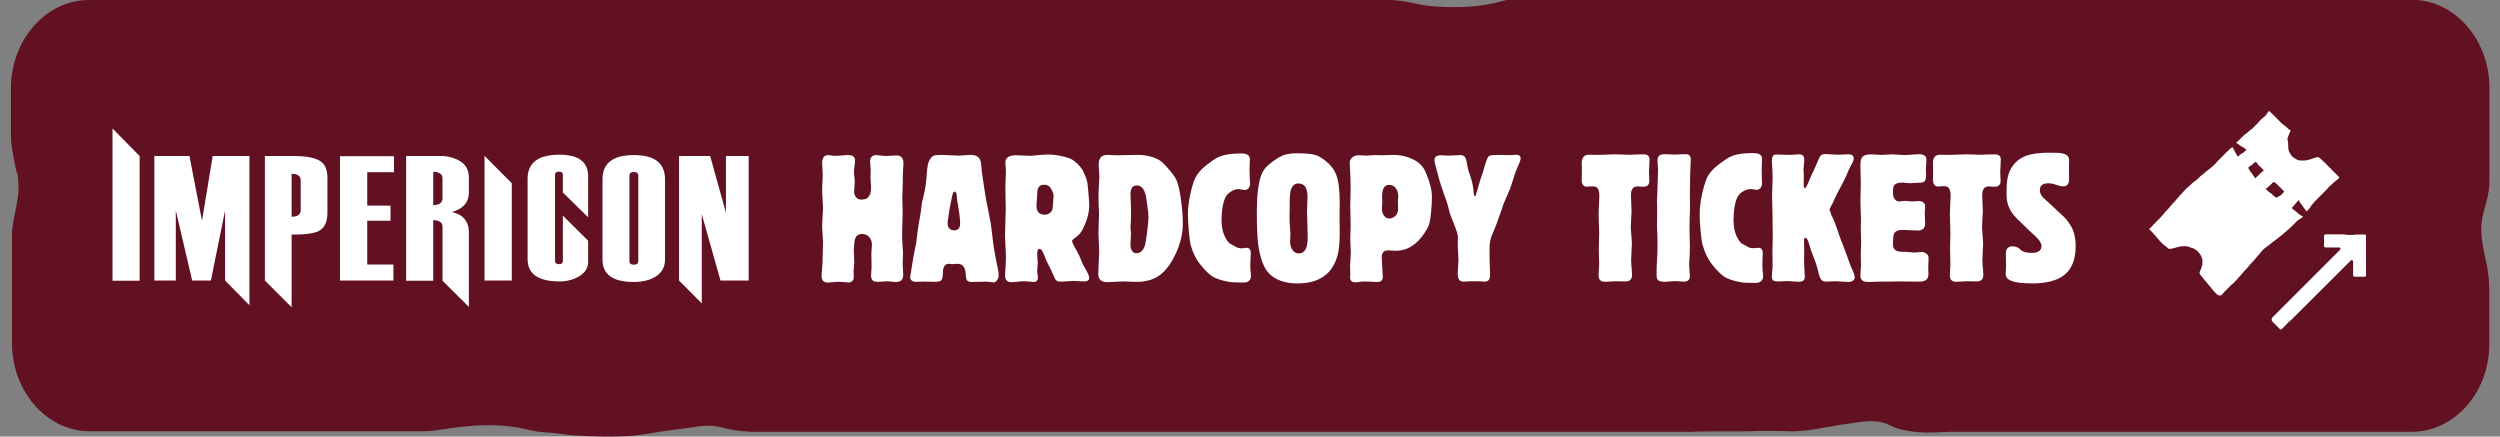 <?xml version="1.0" encoding="utf-8"?>
<!-- Generator: Adobe Illustrator 28.0.0, SVG Export Plug-In . SVG Version: 6.00 Build 0)  -->
<svg version="1.1" id="Ebene_1" xmlns="http://www.w3.org/2000/svg" xmlns:xlink="http://www.w3.org/1999/xlink" x="0px" y="0px"
	 viewBox="0 0 1375.1 240.1" style="enable-background:new 0 0 1375.1 240.1;" xml:space="preserve">
<rect x="0" y="0" width="1375.1" height="240.1" fill="#808080" stroke="none"/>
<style type="text/css">
	.st0{fill:#611122;}
	.st1{fill:#FFFFFF;}
</style>
<g id="Layer_2">
	<path class="st0" d="M1326.6,237.5c0,0-99.2,0-242.4,0c-1.1,0-2.3,0-3.4,0s-2.3,0-3.4,0s-2.2,0-3.2,0c-1.1,0-2.1,0-3.1,0.1
		c-1,0-2,0.1-3,0.1s-1.9,0.1-2.9,0.1s-1.9,0.1-2.9,0.1s-1.9,0-2.8,0s-1.8,0-2.7-0.1c-0.9,0-1.8-0.1-2.7-0.2
		c-0.9-0.1-1.7-0.2-2.6-0.3c-0.8-0.1-1.7-0.3-2.5-0.4c-0.8-0.2-1.6-0.3-2.4-0.5s-1.5-0.4-2.3-0.6c-0.8-0.2-1.5-0.5-2.2-0.7
		s-1.3-0.6-2-0.9c-0.7-0.3-1.3-0.6-2-0.9c-0.7-0.3-1.4-0.6-2.2-0.8c-0.8-0.2-1.6-0.4-2.5-0.5s-1.8-0.2-2.7-0.3c-0.9,0-2,0-3,0
		c-1.1,0.1-2.1,0.1-3.2,0.3c-1.1,0.1-2.2,0.3-3.4,0.4c-1.2,0.2-2.3,0.3-3.5,0.5s-2.4,0.4-3.6,0.5c-1.2,0.2-2.4,0.4-3.5,0.6
		c-1.2,0.2-2.3,0.4-3.5,0.6c-1.2,0.2-2.4,0.4-3.6,0.6c-1.2,0.2-2.5,0.4-3.9,0.7c-1.3,0.2-2.7,0.4-4,0.6c-1.3,0.2-2.6,0.3-3.9,0.4
		c-1.3,0.1-2.5,0.2-3.8,0.3s-2.6,0.1-3.9,0c-1.3,0-2.5-0.1-3.8-0.1c-1.2,0-2.4,0-3.6-0.1c-1.2,0-2.3,0-3.4,0c-1.1,0-2.3,0-3.4,0
		c-1.2,0-2.4,0-3.7,0.1c-1.3,0-2.7,0.1-4.2,0.1s-3.2,0.1-5,0.1s-3.9,0-6.2,0c-1.2,0-2.3,0-3.6,0c-1.2,0-2.5,0-3.8,0s-2.7,0-4.1,0
		s-2.8,0-4.2,0.1c-1.4,0-2.7,0-4,0.1s-2.4,0-3.6,0s-2.3,0-3.4,0c-1.1,0-2.2,0-3.2,0c-2.1,0-3.9,0-5.5,0c-1.7,0-3.2,0-4.7,0
		s-2.9,0-4.2,0s-2.7,0-4,0s-2.7,0-4,0c-153.2,0-324.5,0-473,0c-1.4,0-2.9,0-4.3,0s-2.8,0-4.2,0c-1.4,0-2.7,0-4,0
		c-1.2-0.1-2.4-0.2-3.5-0.3s-2.2-0.2-3.2-0.3s-1.9-0.3-2.8-0.4c-0.9-0.1-1.7-0.3-2.5-0.5s-1.5-0.3-2.2-0.5s-1.4-0.4-2.1-0.5
		c-0.7-0.2-1.4-0.3-2-0.4c-0.7-0.1-1.4-0.2-2.1-0.3s-1.4-0.1-2.2-0.1c-0.7,0-1.5,0-2.4,0c-0.8,0-1.7,0.1-2.6,0.2
		c-0.9,0.1-1.9,0.2-2.9,0.4c-1.1,0.2-2.2,0.3-3.3,0.5c-1.2,0.2-2.4,0.3-3.6,0.5s-2.5,0.3-3.8,0.5s-2.7,0.3-4,0.5s-2.7,0.4-4.1,0.6
		c-1.4,0.2-2.9,0.5-4.3,0.7c-1.5,0.3-2.9,0.5-4.4,0.7c-1.4,0.2-2.9,0.4-4.4,0.6c-1.5,0.2-2.9,0.3-4.4,0.4c-1.5,0.1-3,0.2-4.4,0.2
		s-2.9,0.1-4.4,0.1c-1.4,0-2.9,0-4.3,0s-2.9,0-4.3-0.1c-1.4,0-2.9-0.1-4.3-0.1s-2.9-0.1-4.3-0.2c-1.4-0.1-2.8-0.1-4.2-0.2
		c-1.4-0.1-2.7-0.3-4.1-0.4c-1.3-0.2-2.7-0.4-4-0.5c-1.3-0.2-2.6-0.3-3.9-0.5c-1.3-0.1-2.5-0.2-3.8-0.3c-1.2-0.1-2.4-0.1-3.5-0.3
		c-1.1-0.1-2.1-0.3-3-0.5c-1-0.2-1.9-0.4-2.9-0.6c-1-0.2-2-0.5-3.1-0.7s-2.3-0.5-3.7-0.7c-1.4-0.2-2.9-0.4-4.6-0.6
		c-1.7-0.2-3.6-0.3-5.7-0.4c-1,0-2.1-0.1-3.2-0.1s-2.2,0-3.4,0s-2.3,0.1-3.5,0.1c-1.1,0.1-2.3,0.1-3.4,0.2c-1.1,0.1-2.2,0.2-3.3,0.3
		c-1.1,0.1-2.1,0.2-3.1,0.3c-2,0.2-3.9,0.5-5.6,0.7c-1.7,0.3-3.3,0.5-4.8,0.7s-2.8,0.4-4.1,0.6c-1.3,0.2-2.6,0.3-3.8,0.3
		c-1.2,0.1-2.4,0.1-3.5,0.1s-2.3,0-3.4,0c-108.3,0-179.1,0-179.1,0c-23.5,0-42.7-21.8-42.7-48.5c0,0,0-26.2,0-56c0-1.6,0-3.1,0-4.7
		c0.1-1.6,0.3-3.1,0.5-4.6s0.5-3,0.8-4.5s0.6-3,0.9-4.5c0.3-1.5,0.6-3,0.8-4.5s0.4-3,0.5-4.6c0.1-1.5,0.1-3.1,0-4.7
		s-0.2-3.1-0.4-4.7c-0.7-1.3-1-2.9-1.3-4.4c-0.3-1.6-0.6-3.1-0.9-4.6s-0.5-3-0.8-4.5c-0.2-1.5-0.4-2.9-0.5-4.2
		c-0.1-1.4-0.2-2.7-0.2-4s0-2.5,0-3.7c0-13.2,0-22,0-22C6.1,21.8,25.4,0,48.9,0c0,0,371,0,713.1,0c1.5,0,3.1,0,4.6,0.1
		s3.1,0.3,4.8,0.5s3.5,0.6,5.4,1c1,0.2,2,0.4,3,0.6s2.1,0.4,3.2,0.6c1.1,0.2,2.3,0.4,3.5,0.5s2.5,0.2,3.8,0.3s2.6,0.2,4,0.2
		c1.4,0.1,2.8,0.1,4.2,0.1s2.8,0,4.3,0c1.4,0,2.9-0.1,4.3-0.2c1.4-0.1,2.8-0.2,4.1-0.3s2.6-0.3,3.9-0.5c2.5-0.3,4.6-0.7,6.3-1.1
		s3.2-0.8,4.4-1.1s2.3-0.6,3.2-0.7s1.8-0.1,2.7-0.1s1.7,0,2.5,0s1.6,0,2.3,0.1s1.5,0,2.3,0s1.6,0,2.4-0.1c0.8,0,1.7,0,2.6,0
		c0.9,0,1.9,0,2.9,0s2.1,0,3.3,0s2.4,0,3.8,0c1.3,0,2.7,0,4.2,0s3,0,4.5,0s3,0,4.5,0c249.7,0,459.6,0,459.6,0
		c23.5,0,42.7,21.8,42.7,48.5c0,0,0,21,0,46.7c0,1.5,0,3,0,4.6c0,1.5-0.1,3-0.3,4.4c-0.2,1.4-0.4,2.8-0.7,4.1
		c-0.3,1.3-0.6,2.5-0.9,3.6s-0.6,2.3-0.9,3.4s-0.6,2.2-0.8,3.4c-0.3,1.1-0.5,2.3-0.6,3.6c-0.2,1.2-0.3,2.6-0.3,4.1s0.1,3.1,0.3,4.9
		c0.2,1.8,0.5,3.7,0.9,5.7s0.8,4.1,1.3,6.2s0.8,4.1,1.1,6.1s0.5,3.7,0.6,5.4s0.2,3.2,0.2,4.7c0,1.4,0,2.8,0,4.1s0,2.5,0,3.8
		c0,13.2,0,22,0,22C1369.3,215.7,1350.1,237.5,1326.6,237.5z"/>
</g>
<g>
	<path class="st1" d="M873.9,85.1l5.1,0.1l8.8-0.3c0.7,0,2.3,0.1,4.7,0.1c1.5,0.1,3,0.1,4.3,0.1c0.6,0,1.3,0,2-0.1
		c2.9-0.1,4.6-0.1,5.3-0.1c2.1,0,3.2,0.9,3.2,2.8c0,0.3-0.1,2.1-0.2,5.3c0,0.4-0.1,0.8-0.1,1.3c0,1.1,0.1,2,0.1,3
		c0.1,1,0.1,1.7,0.1,2.2c0,2.1-1.1,3.2-3.3,3.2c-0.2,0-0.9,0-2-0.1c-0.4,0-0.7-0.1-1-0.1c-2.5,0-3.8,1.5-3.8,4.6
		c0,0.8,0.1,1.9,0.1,3.3c0.1,2.3,0.2,4.1,0.2,5.4c0,0.9,0,1.8-0.1,2.7c-0.2,4.1-0.3,6.2-0.3,6.3c0,1.1,0.1,2.5,0.3,4.5
		c0.2,2.2,0.3,3.6,0.3,4.3l-0.4,9.3c0,1.3,0.1,2.7,0.2,4.1c0.2,1.8,0.3,3.2,0.3,4.1c0,2.5-1.2,3.7-3.5,3.7l-5.7-0.1
		c-3.4,0.2-5.3,0.3-5.6,0.3c-2.4,0-3.6-1.1-3.6-3.4c0-0.6,0.1-1.5,0.1-2.7c0.1-1.3,0.2-2.5,0.2-3.4l-0.2-8.8l0.2-8.4l-0.3-10.8
		c0.3-5.9,0.4-9.1,0.4-9.5c0-1.7-0.2-3-0.6-3.8c-0.4-1.1-1.4-1.7-2.9-1.7c-0.4,0-1.2,0-2.3,0.1c-0.4,0-0.7,0.1-1,0.1
		c-1.9,0-2.9-1.3-2.9-3.7l0.1-5.6l-0.1-3.7C870.1,86.6,871.4,85.1,873.9,85.1z"/>
	<path class="st1" d="M911.7,135.8V133c0-2.1-0.1-4.9-0.3-8.4l0.1-7.9l-0.1-6.4c0-0.3,0.1-1.7,0.2-4.3c0.1-1.5,0.1-4.5,0.3-9.1
		l0.1-3.4c-0.2-3.2-0.3-4.9-0.3-5.3c0-2.3,1.3-3.4,3.7-3.4c0.5,0,1.3,0.1,2.6,0.1c1.2,0.1,2.5,0.1,3.9,0.1c0.8,0,1.5,0,2-0.1
		c1.8-0.1,3-0.1,3.5-0.1c1.7,0,2.6,1,2.6,3c0,0.9-0.1,2.4-0.2,4.4c-0.1,1.4-0.2,6-0.3,13.6l0.1,8.4c-0.2,5.1-0.3,8.6-0.3,10.7
		c0,1.9,0,3.7,0.1,5.4c0.1,3.2,0.1,5.1,0.1,5.6c0,1.3-0.1,2.7-0.1,4.3c-0.1,2.5-0.3,4.1-0.3,4.9c0,0.9,0.1,1.8,0.1,2.7
		c0.1,1.8,0.3,3.2,0.3,4.1c0,2-1.1,3-3.4,3c-0.4,0-2-0.1-4.8-0.3c-3.1,0.2-4.9,0.4-5.6,0.4c-1.5,0-2.7-0.2-3.4-0.7
		c-0.7-0.5-1.1-1.3-1.1-2.6v-3.5l0.1-3C911.6,141.2,911.7,138,911.7,135.8z"/>
	<path class="st1" d="M964.2,84.2c2.3,0,3.7,0.4,4.4,1.3c0.4,0.5,0.6,1.3,0.6,2.2c0,0.2,0,0.8-0.1,1.5c0,1.2-0.1,2.5-0.1,3.9
		c0,2,0.1,4.1,0.1,6.4c0,0.6,0.1,1,0.1,1.3c0,1-0.3,1.8-0.8,2.5c-0.6,0.7-1.3,1.1-2.2,1.1c-0.4,0-1.1-0.1-2-0.3
		c-0.6-0.1-1.1-0.1-1.4-0.1c-1,0-2.1,0.3-3.3,0.9c-1.2,0.6-2.3,1.3-3,2.3c-1.1,1.2-1.8,3.3-2.4,6.3c-0.4,2.5-0.6,5-0.6,7.6
		c0,4.1,0.8,7.6,2.6,10.5c0.7,1.3,1.5,2,2.2,2.5l1.5,0.8c1.5,0.9,2.5,1.4,3.1,1.5c0.5,0.1,1.1,0.1,1.6,0.1c0.5,0,1.1-0.1,1.7-0.1
		c0.4-0.1,0.8-0.1,1.1-0.1c1.5,0,2.3,1.1,2.3,3.2c0,0.3,0,0.7-0.1,1.3c-0.1,2.4-0.1,4.2-0.1,5.6c0,1.1,0.1,2.1,0.2,3.2
		c0.1,1.1,0.2,1.8,0.2,2.3c0,1.2-0.4,2.1-1.1,2.7c-0.7,0.7-1.6,1-2.9,1c-4.1,0-6.8-0.1-7.9-0.3c-4.1-0.7-7.2-1.7-9.2-2.9
		c-2-1.3-4.4-3.6-7.2-7.2c-2.1-2.7-3.8-6.2-5-10.5c-0.4-1.2-0.7-3.7-1.1-7.5c-0.4-3.9-0.5-7-0.5-9.5c0-3.1,0.4-6.5,1.2-10.4
		c0.8-3.9,1.8-7,2.8-9.5c1.2-2.5,3.2-4.9,6.3-7.2c2.7-2,4.6-3.4,6-4.1C954.2,84.9,958.5,84.2,964.2,84.2z"/>
	<path class="st1" d="M980.9,85.1l3.7,0.1l4.9-0.3c1.9,0,2.9,0.8,2.9,2.6c0,0.7-0.1,1.5-0.1,2.4c-0.1,1.3-0.3,2.3-0.3,3.2
		c0,0.3,0,1.1,0.1,2.3c0,0.6,0.1,1.1,0.1,1.5c0,0.4-0.1,1.5-0.1,3.4c0,1.4,0,2.3,0.1,2.4c0.1,0.6,0.3,0.8,0.6,0.8c0.3,0,1-1.1,2-3.4
		c0.7-1.8,1.8-4.3,3.4-7.6c0.9-1.9,1.6-3.7,2.3-5.3c0.6-1.7,1.8-2.5,3.4-2.5c0.5,0,1.2,0.1,2,0.1c2,0.2,3.6,0.3,5,0.3
		c1,0,2-0.1,3-0.1c1.3-0.1,2.3-0.1,3-0.1c1.8,0,2.7,0.8,2.7,2.3c0,0.8-0.4,2-1.3,3.5c-1.1,1.9-2,3.9-2.7,5.8c-0.8,1.8-1.9,4-3.2,6.4
		c-1.4,2.5-2.6,4.8-3.4,6.7c-0.7,1.7-1.4,3.1-2,4.1c-0.4,0.7-0.7,1.2-0.7,1.5c0,0.1,0.4,1.1,1,3c1.3,2.6,2.2,4.8,2.7,6.4
		c1,2.9,2,6,3.3,9.1l1.7,4.6l1.3,3.5c0.8,2.3,1.4,4,2,5.3c1.3,2.7,1.9,4.6,1.9,5.5c0,0.7-0.4,1.3-1.1,1.8c-0.7,0.5-1.5,0.7-2.4,0.7
		c-0.6,0-2.3-0.1-5.2-0.3c-0.6,0-1.2-0.1-1.8-0.1c-0.9,0-2,0.1-3,0.1c-1,0.1-1.8,0.1-2.4,0.1c-0.9,0-1.6-0.2-2.2-0.7
		c-0.7-0.6-1.3-1.9-1.8-4c-0.6-3-1.8-6.5-3.4-10.4c-0.7-1.8-1.3-3.8-1.9-5.8c-0.6-2.1-1.3-3.2-2-3.2c-0.4,0-0.7,0.3-0.7,0.9
		c0,0.1,0,0.4,0,0.7c0,1.4,0.1,3.2,0.1,5.5l-0.1,5.3c0,0.5,0.1,1.5,0.1,3c0.1,2.5,0.3,4.6,0.3,6.1c0,1.8-1.1,2.7-3.2,2.7
		c-0.2,0-1.8-0.1-4.7-0.3c-0.7,0-1.2-0.1-1.5-0.1s-1.2,0.1-2.4,0.1c-1.1,0.1-2.3,0.1-3.4,0.1c-1.5,0-2.4-0.4-2.7-1.3
		c-0.1-0.4-0.2-0.8-0.2-1.3c0-0.6,0.1-2.5,0.4-5.6l-0.1-8.2l0.2-8.2l-0.1-5.8v-3.2c0-2.6-0.1-7.4-0.3-14.4c0-0.1,0.1-1,0.1-2.7
		c0.1-2.4,0.2-4.5,0.2-6.3c0-2-0.1-4.5-0.3-7.4c-0.1-0.8-0.1-1.3-0.1-1.7c0-1.8,0.4-2.9,1-3.4c0.3-0.2,1-0.3,2-0.3L980.9,85.1z"/>
	<path class="st1" d="M1029.3,84.9c0.6,0,2.4,0.1,5.3,0.3l6.4-0.3l6.5,0.4c0.7,0,2.7-0.1,6.2-0.4c0.6,0,1.2-0.1,1.6-0.1
		c3,0,4.4,1.1,4.3,3.3l-0.3,4.9l0.1,3.7c0,1.3-0.3,2.3-0.8,3c-0.6,0.6-1.8,0.9-3.7,0.8c-0.4,0-1.5,0.1-3,0.2c-0.5,0-0.8,0.1-1.1,0.1
		c-0.4,0-1.5-0.1-3.4-0.3c-0.4,0-0.6-0.1-0.7-0.1c-2.6,0-4.2,0.6-4.9,1.6c-0.4,0.7-0.6,2-0.6,3.9c0,1.5,0.3,2.7,0.9,3.5
		c0.7,1.1,1.6,1.5,2.7,1.4l3-0.3l4,0.3c0.1,0,0.8-0.1,2-0.1c0.5,0,1-0.1,1.4-0.1c2.5,0,3.7,1.1,3.7,3.2c0,0.3,0,0.8-0.1,1.5
		c-0.1,0.8-0.1,1.5-0.1,2.1l0.2,5.8c0,1.2-0.4,2.1-1.3,2.8c-0.6,0.5-1.3,0.8-2.4,0.8c-1.3,0-3.9-0.1-7.7-0.3c-0.5,0-0.9,0-1.3,0
		c-2.5,0-4,0.8-4.6,2.6c-0.2,0.7-0.4,2.5-0.4,5.5c0,1.6,0.6,2.7,2,3.4c0.6,0.3,1.9,0.5,3.8,0.5c0.8,0,1.5,0.1,2.2,0.1
		c1.8,0.2,3,0.3,3.4,0.3c0.8,0,1.4,0,2-0.1c1.3-0.1,2-0.2,2.4-0.2c1.2,0,2.2,0.5,3.1,1.4c0.5,0.5,0.7,1.2,0.7,2.1l-0.2,4.8l0.1,4
		c0,2.7-1.7,4.1-5.1,4c-0.4,0-1.1,0-2.4,0c-1.6,0-4.6-0.1-8.8-0.1l-6.1,0.1c-3.9,0-6.3,0-7.4,0.1c-1.8,0.1-3,0.1-3.5,0.1
		c-2.9,0-4.3-1.3-4.1-3.9l0.3-5.1l-0.1-6.8l0.2-6l-0.2-6.8l0.1-5.8l-0.3-9.3l0.1-6.2l0.1-4.1c0-1.3-0.1-3.2-0.1-5.8
		c-0.1-2-0.1-3.7-0.1-5c0-2.5,0.7-4,2-4.7C1026.4,85.1,1027.7,84.9,1029.3,84.9z"/>
	<path class="st1" d="M1067.1,85.1l5.1,0.1l8.8-0.3c0.7,0,2.3,0.1,4.7,0.1c1.5,0.1,3,0.1,4.3,0.1c0.6,0,1.3,0,2-0.1
		c2.9-0.1,4.6-0.1,5.3-0.1c2.1,0,3.2,0.9,3.2,2.8c0,0.3-0.1,2.1-0.2,5.3c0,0.4-0.1,0.8-0.1,1.3c0,1.1,0.1,2,0.1,3
		c0.1,1,0.1,1.7,0.1,2.2c0,2.1-1.1,3.2-3.3,3.2c-0.2,0-0.9,0-2-0.1c-0.4,0-0.7-0.1-1-0.1c-2.5,0-3.8,1.5-3.8,4.6
		c0,0.8,0.1,1.9,0.1,3.3c0.1,2.3,0.2,4.1,0.2,5.4c0,0.9,0,1.8-0.1,2.7c-0.2,4.1-0.3,6.2-0.3,6.3c0,1.1,0.1,2.5,0.3,4.5
		c0.2,2.2,0.3,3.6,0.3,4.3l-0.4,9.3c0,1.3,0.1,2.7,0.2,4.1c0.2,1.8,0.3,3.2,0.3,4.1c0,2.5-1.2,3.7-3.5,3.7l-5.7-0.1
		c-3.4,0.2-5.3,0.3-5.6,0.3c-2.4,0-3.6-1.1-3.6-3.4c0-0.6,0.1-1.5,0.1-2.7c0.1-1.3,0.2-2.5,0.2-3.4l-0.2-8.8l0.2-8.5l-0.3-10.8
		c0.3-5.9,0.4-9.1,0.4-9.5c0-1.7-0.2-3-0.6-3.8c-0.4-1.1-1.4-1.7-2.9-1.7c-0.4,0-1.2,0-2.3,0.1c-0.4,0-0.7,0.1-1,0.1
		c-1.9,0-2.9-1.3-2.9-3.7l0.1-5.6l-0.1-3.7C1063.2,86.6,1064.5,85.1,1067.1,85.1z"/>
	<path class="st1" d="M1128,84c3.2,0,5.5,0.1,6.8,0.5c2.2,0.5,3.3,1.8,3.3,3.8l-0.1,5.5l0.1,4.8c0,2.6-1.1,3.9-3.4,3.9
		c-0.8,0-2.5-0.4-5.2-1.3c-0.8-0.2-1.7-0.4-2.8-0.4c-3.2,0-4.7,1.3-4.7,3.8c0,1.4,0.6,2.7,1.8,4.1c0.4,0.4,1.8,1.7,4.3,3.9l3.7,3.5
		c3,2.7,4.7,4.4,5.2,5.1c1.5,2,2.7,3.9,3.4,5.9c0.8,2.2,1.3,4.9,1.3,8.2c0,7.7-2.3,13.2-7,16.5c-3.9,2.7-9.6,4.1-16.7,4.1
		c-6.5,0-11-0.7-13.2-2.2c-1.1-0.7-1.6-1.7-1.6-3.1c0-0.4,0-1,0.1-1.9c0.1-1.1,0.1-2.2,0.1-3.2l-0.1-6c0-2.7,1.3-4,3.7-4
		c1.2,0,2.3,0.3,3.1,0.8c0.1,0.1,0.7,0.6,1.6,1.3c1.1,1,3.1,1.5,5.8,1.5c3.6,0,5.4-1.3,5.4-3.8c0-1.3-0.8-2.7-2.3-4.3
		c-0.8-0.8-2.3-2.3-4.6-4.3l-2.7-2.7c-3.1-2.9-5.1-4.9-5.8-5.8c-2.2-2.9-3.4-5.9-3.7-8.9c-0.1-0.8-0.1-2.7-0.1-5.6
		c0-8.4,3-14.2,9.1-17.3c2.5-1.3,6-2,10.5-2.3C1124.1,84,1125.8,84,1128,84z"/>
</g>
<g>
	<g>
		<path class="st1" d="M1182.3,126.2v-0.5c0.5-0.5,1.5-1,1.9-1.9c1.5-1.5,2.4-2.4,3.9-3.9s2.4-2.9,3.9-4.4s2.4-2.9,3.9-4.4
			s2.4-2.9,3.9-4.4s2.4-2.9,3.9-3.9c1.5-1.5,2.4-2.4,3.9-3.4s2.4-2.4,3.9-3.4c1.9-1.5,3.4-2.9,4.8-3.9c1.5-1,2.9-2.9,4.4-4.4
			s2.9-2.9,4.4-4.4c0.5-0.5,1.5-1.5,2.9-2.4c0.5,1,1,1.9,1.5,2.9s1,1.9,1.5,2.4c1-1,1.5-1.5,2.4-1.9c1-0.5,1.5-1.5,2.4-1.9
			c-1-0.5-1.9-1.5-2.9-1.9c-1-0.5-1.9-1.5-2.9-1.9c1-1,1.9-1.9,2.9-2.9s1.9-1.9,2.9-2.4c1-1,1.9-1.9,2.9-2.4c1-1,1.9-1.9,2.9-2.9
			s1.9-2.4,3.4-3.4s1.9-2.4,2.9-3.4h0.5c1,1,1.9,1.9,2.9,2.9s1.9,1.9,2.9,2.9s1.9,1.9,2.9,2.4c1,1,1.9,1.9,2.9,2.4
			c-1,1.9-1.5,3.4-1.9,4.8c0.5,1,0.5,2.4,0.5,3.4s0,2.4,0.5,3.4s1,1.9,1.9,2.9c1,0.5,1.5,1,2.4,1.5c1,0.5,1.9,0.5,2.9,0.5
			s2.4,0,3.9-0.5s2.9-1,4.8-1.5c1,0.5,1.9,1.5,2.9,2.4s1.9,1.9,2.9,2.9s1.9,1.9,2.9,2.9s1.9,1.9,2.9,2.9v0.5c-1,1-2.4,1.9-3.4,2.9
			s-2.4,1.9-3.4,3.4c-1,1-2.4,2.4-3.4,3.4s-2.4,2.4-3.4,3.4c-0.5,1-1.5,1.5-1.9,2.4s-1.5,1.9-2.4,2.9c-1-1.5-1.9-2.4-2.4-3.4
			c-1-1-1.5-1.9-1.9-2.9c-1.5,1.5-2.4,2.9-3.9,4.4c1,1,1.9,1.5,2.9,2.4c1,1,1.9,1.5,3.4,2.4c-1.5,1-1.9,1.5-2.9,1.9
			c-1.5,1.5-2.4,2.4-3.9,3.9s-2.9,2.4-4.4,3.9c-1.5,1-2.9,2.4-4.4,3.4s-2.9,2.4-4.4,3.4s-2.9,2.4-3.9,3.9c-1.5,1.5-2.4,2.9-3.9,4.4
			s-2.4,2.9-3.9,4.4s-2.4,2.9-3.9,4.4s-2.4,2.9-3.9,3.9c-1.5,1.5-2.4,2.4-3.9,3.9c-0.5,0.5-1,1.5-1.9,1.9h-0.5c-1.5,0-1.9-1-2.9-1.9
			c-1-1-1.5-1.9-2.4-2.9c-1-1-1.5-1.9-2.4-2.9c-1-1-1.5-1.9-2.4-2.9c-1-1-1.5-1.9-0.5-3.4c0.5-1,0.5-1.9,1-2.9c0-1,0-1.9,0-2.9
			c-0.5-1.9-1.5-3.4-2.9-4.8c-1-0.5-1.9-1.5-2.9-1.5c-1-0.5-2.4-1-3.4-1c-1.5,0-2.9,0-4.4,0.5s-3.4,1-4.8,1c-1-0.5-1.5-1.5-2.4-1.9
			c-1.5-1-2.4-2.4-3.9-3.9C1185.2,129.1,1183.7,127.6,1182.3,126.2z M1240.9,88.9c-1,0.5-1.9,1.5-2.4,1.9c-1,0.5-1.5,1-1.9,1.5
			c0.5,1,1,1.9,1.9,2.9c0.5,1,1.5,1.9,1.9,2.9c1-1,1.9-1.5,2.4-2.4c1-0.5,1.5-1.5,2.4-1.9c-1-1-1.5-1.9-2.4-2.4
			C1242.3,90.8,1241.4,89.9,1240.9,88.9z M1256.4,105.3c-1-1-1.9-1.9-2.9-2.9s-1.9-1.9-2.9-2.4c-1.5,1.5-2.9,2.9-4.4,3.9
			c1,1,1.9,1.9,2.9,2.4c1,1,1.9,1.9,2.9,2.4C1254.4,107.8,1255.4,106.8,1256.4,105.3z"/>
	</g>
	<path class="st1" d="M1278.3,129.7v5.6c0,0.4,0.3,0.7,0.7,0.8h7.6c0.7,0,1,0.8,0.5,1.3l-37.1,37.1c-0.7,0.7-0.7,1.8,0,2.5l4,4
		c0.3,0.3,0.8,0.3,1.1,0c0,0,0.5-0.5,1.3-1.3c0.3-0.3,0.6-0.6,0.9-0.9c0.2-0.2,0.3-0.4,0.5-0.6c0.2-0.2,0.4-0.4,0.6-0.6
		c0.2-0.2,0.4-0.4,0.6-0.6c0.2-0.2,0.4-0.4,0.7-0.6s0.4-0.4,0.7-0.6s26.9-26.9,27.2-27.1c0.2-0.2,0.4-0.4,0.6-0.6
		c0.2-0.2,0.4-0.4,0.6-0.6c0.2-0.2,0.4-0.4,0.5-0.5c0.2-0.2,0.3-0.3,0.5-0.5s0.3-0.3,0.5-0.5s0.3-0.3,0.5-0.5
		c0.3-0.3,0.6-0.6,0.9-0.9c0.3-0.3,0.5-0.5,0.7-0.7c0.4-0.4,0.6-0.6,0.6-0.6c0.5-0.5,1.3-0.1,1.3,0.5v7.7c0,0.4,0.3,0.7,0.8,0.7h5.6
		c0.4,0,0.7-0.3,0.7-0.8c0,0,0-2,0-4.8c0-0.3,0-0.5,0-0.8s0-0.6,0-0.8c0-0.3,0-0.6,0-0.9c0-0.3,0-0.7,0-1s0-0.7,0-1s0-0.7,0-1
		s0-0.6,0-0.9c0-0.3,0-0.6,0-0.9c0-0.3,0-0.5,0-0.8s0-0.5,0-0.8s0-0.5,0-0.8s0-0.5,0-0.8s0-0.5,0-0.8s0-0.5,0-0.8s0-0.5,0-0.7
		c0-2.4,0-4.1,0-4.1c0-0.4-0.3-0.7-0.7-0.7c0,0-0.6,0-1.6,0c-0.3,0-0.7,0-1.1,0c-0.2,0-0.4,0-0.6,0s-0.5,0-0.7,0s-0.5,0-0.7,0
		c-0.3,0-0.5,0-0.8,0.1c-0.3,0-0.5,0-0.8,0.1c-0.3,0-0.6,0-0.8,0c-0.3,0-0.6,0-0.9,0s-0.6,0-0.9,0s-0.6,0-0.9-0.1
		c-0.3,0-0.6,0-0.9-0.1c-0.3,0-0.6,0-0.9-0.1c-0.3,0-0.6,0-0.9,0s-0.6,0-0.9,0c-4.4,0-8.1,0-8.1,0
		C1278.7,129,1278.3,129.3,1278.3,129.7z"/>
</g>
<g>
	<g>
		<path class="st1" d="M307.8,85.1c-11.8,0-17.6,4.4-17.6,13.3v44.1c0,8.2,5.9,12.3,17.6,12.3c4.1,0,7.7-1,10.9-2.9
			c3.2-2,4.8-4.6,4.8-7.8v-11.7l-13.9-13.8v25c0,1.1-0.7,1.7-2.1,1.7c-1.5,0-2.2-0.6-2.2-1.7V96.1c0-1.1,0.7-1.7,2.2-1.7
			c1.4,0,2.1,0.6,2.1,1.7v9.8l13.9,13.6V97.2C323.6,89.1,318.3,85.1,307.8,85.1z M266.5,154.3l15,0v-53.5l-15-15.1V154.3z
			 M399.3,85.8v31.2l-8.7-31.2h-17.1v68.5l12.5,12.6v-49.1l10.3,36.5h15.5V85.8H399.3z M111.1,121.4l-6.9-35.6H84.9v68.5h11.8v-38.5
			l9,38.5H116l7.8-38.5v38.5l13.4,13.6V85.8h-20.2L111.1,121.4z M175.5,88.2c-3-1.6-7.7-2.4-14-2.4h-15.8v68.5l14.7,14.7V129
			c8.2,0.1,13.5-0.7,16-2.6c2.5-1.9,3.7-5,3.7-9.5v-19C180.1,93,178.6,89.8,175.5,88.2z M165.4,115.6c0,2.4-1.7,3.6-5,3.6V95.6
			c3.3,0,5,1.2,5,3.6V115.6z M248.7,116.6c6.2-1.9,9.2-5.4,9.2-10.7v-8.1c0-4.2-1.6-7.2-4.7-9.1c-3.1-1.9-6.8-2.9-11-2.9h-18.8v68.6
			h14.9v-33.3c3.1,0,5.1,1.2,5.1,3.5c0,0.1,0,24.7,0,29.8l14.5,14.4l0-40.9C257.9,121.8,254.8,118.1,248.7,116.6z M243.4,109.2
			c0,2.4-2,3.6-5.1,3.6V94.5c3.1,0,5.1,1.2,5.1,3.5V109.2z M187,154.3h29.4v-8.8H202v-24.1h12.8v-8.3H202V94.7h14.7v-8.8H187V154.3z
			 M61.9,154.4l14.9,0V85.8L61.9,70.7V154.4z M348.7,85.3c-11.5,0-17.3,4.4-17.3,13.3v44.2c0,8.2,5.7,12.3,17.2,12.3
			c5.1,0,9.2-1.1,12.4-3.2c3.2-2.2,4.8-5.2,4.8-9.2V98.5C365.7,89.7,360.1,85.3,348.7,85.3z M351.1,143.5c0,1.4-0.8,2.1-2.4,2.1
			c-1.7,0-2.5-0.7-2.5-2.1V96.7c0-1.4,0.8-2.1,2.5-2.1c1.6,0,2.4,0.7,2.4,2.1V143.5z"/>
	</g>
</g>
<g>
	<path class="st1" d="M455.8,85.3c0.2,0,0.8,0.1,1.9,0.3c0.5,0.1,1.2,0.1,1.9,0.1c0.6,0,2.7-0.1,6.2-0.4c0.2,0,0.5,0,0.8,0
		c2.5,0,3.7,1,3.7,3c0,0.7-0.1,1.5-0.2,2.4c-0.3,1.9-0.4,3.2-0.4,4c0,0.3,0.1,1.4,0.3,3.2c0.1,0.9,0.1,1.8,0.1,2.6
		c0,0.5,0,1-0.1,1.5c-0.1,1.9-0.2,3.1-0.2,3.5c0,1.2,0.4,2.2,1.1,3.1c0.7,0.8,1.7,1.2,2.9,1.2c1.8,0,3.2-0.5,4-1.6
		c0.9-1.1,1.3-2.8,1.3-5c0-0.4-0.1-2.2-0.3-5.6l0.1-2.9v-1.9c0-0.4-0.1-1.3-0.2-2.6c-0.1-0.6-0.1-1.2-0.1-1.7c0-0.9,0.3-1.7,0.9-2.3
		c0.6-0.6,1.4-0.9,2.4-0.9c0.5,0,1.2,0.1,2,0.2c1.6,0.2,2.6,0.3,3.1,0.3l6.1-0.3c2.5,0,3.8,1.4,3.8,4.2c0,0.7,0,1.5-0.1,2.6
		c-0.2,2.5-0.3,5.9-0.3,10.4l-0.2,5.5l0.2,8.5c-0.2,6.7-0.3,10.5-0.3,11.6c0,1.6,0,3.1,0.1,4.5c0.2,3.9,0.4,6,0.4,6.3l-0.2,5.7
		l0.3,6.6c0,1.6-0.6,2.7-1.8,3.3c-0.5,0.2-1.2,0.4-2,0.4c-0.4,0-0.9,0-1.5-0.1c-2-0.2-3.2-0.3-3.5-0.3c-0.4,0-1.4,0.1-3,0.2
		c-0.8,0.1-1.6,0.1-2.4,0.1c-1.6,0-2.6-0.4-3-1.3c-0.3-0.6-0.5-1.3-0.5-2.1c0-0.4,0.1-1.9,0.3-4.5l-0.1-6.7c0-0.9,0-1.8,0.1-2.8
		c0.1-1.4,0.2-2.4,0.2-3c0-1.8-0.6-3.3-1.8-4.5c-1-0.9-2.1-1.4-3.5-1.4c-2.1,0-3.5,0.9-4,2.8c-0.3,0.9-0.5,2.9-0.7,6.2l0.3,6.8
		c0,0.4-0.1,1-0.2,1.9c-0.1,1.1-0.2,1.8-0.2,2.3l0.1,4c0,1.1-0.5,1.8-1.6,2.4c-0.4,0.2-0.8,0.3-1.2,0.3c-0.5,0-1.1-0.1-2-0.2
		c-1.2-0.1-2.4-0.2-3.6-0.2c-1.1,0-2.2,0.1-3.4,0.2c-1,0.1-1.7,0.2-2.4,0.2c-2.4,0-3.5-1.2-3.5-3.7c0-0.7,0.1-1.6,0.2-2.5
		c0.2-2.7,0.4-5.4,0.4-8.1l0.2-8c0-0.6-0.1-1.7-0.2-3.2c-0.2-2.7-0.3-4.5-0.3-5.4c0-1.2,0.1-2.7,0.2-4.6c0.2-2.7,0.3-4.5,0.3-5.5
		c0-1-0.1-2.8-0.3-5.5c-0.1-1.8-0.2-3.4-0.2-4.7c0-1,0.1-2.7,0.2-5c0.1-1.5,0.1-2.6,0.1-3.4c0-0.2-0.1-1.7-0.2-4.6
		c0-0.8-0.1-1.5-0.1-2.2C452.5,86.4,453.6,85.3,455.8,85.3z"/>
	<path class="st1" d="M518,85.2c0.6,0,3,0.1,7.2,0.3c0.5,0,1.1,0.1,1.8,0.1c1,0,2.1-0.1,3.5-0.2c1.5-0.1,2.6-0.2,3.5-0.2
		c2.1,0,3.6,0.6,4.6,1.8c0.6,0.8,1.1,2.4,1.2,4.9c0,0.6,0.2,2.1,0.5,4.3c0.2,1.2,0.3,2.1,0.4,2.8c0.7,5,1.5,10.1,2.6,15.4
		c0.4,2.2,1,5.1,1.7,8.7c0.2,1.3,0.5,3.8,0.9,7.3c0.3,3.6,1.2,9,2.7,16.2c0.5,2,0.7,3.6,0.7,4.8c0,1.2-0.4,2.3-1.3,3.2
		c-0.4,0.5-1,0.7-1.5,0.7c-0.5,0-1.1-0.1-1.9-0.2c-1-0.1-1.7-0.2-2.1-0.2l-8.1,0.2c-1.2,0-2.1-0.3-2.6-1c-0.3-0.5-0.5-1.5-0.6-3.1
		c-0.2-4-1.7-5.9-4.5-5.9c-0.2,0-0.4,0-0.6,0c-1.4,0.1-2.1,0.2-2.2,0.2c-0.1,0-0.4,0-0.8-0.1c-0.5-0.1-0.9-0.1-1.3-0.1
		c-1,0-1.8,0.4-2.4,1.3c-0.5,0.9-0.8,2.2-0.8,3.8c0,2.1-0.3,3.5-1,4.1c-0.6,0.5-1.8,0.7-3.5,0.7c-0.4,0-2.1,0-5-0.1
		c-0.4,0-0.9,0-1.2,0c-0.6,0-1.7,0-3.2,0.1c-0.4,0-0.8,0-1,0c-0.9,0-1.6-0.2-2.1-0.6c-0.7-0.5-1-1.2-1-2c0-0.1,0.6-4,1.9-11.7
		l1.4-6.9c0.6-5.4,1.2-9.4,1.7-12.2c0.6-3,1.1-6.4,1.5-10.2c0-0.2,0.3-1.4,0.9-3.6c1-4.1,1.5-8,1.7-11.6c0.2-3.5,0.6-5.8,1-6.9
		c0.8-2,1.8-3.3,3-3.7C514.5,85.3,516,85.2,518,85.2z M525.1,105.4c-0.6,0-1.1,1-1.5,2.9c-0.2,0.9-0.4,2.3-0.8,4l-0.6,3.2l-0.4,2.9
		c-0.4,2.3-0.6,3.7-0.6,4.2c0,2.7,1.3,4.1,3.8,4.1c2,0,3.1-1.3,3.1-3.8c0-2.5-0.5-6.5-1.5-12c-0.1-0.7-0.3-1.9-0.4-3.5
		C526.1,106,525.7,105.4,525.1,105.4z"/>
	<path class="st1" d="M558.8,85.4l8.2,0.3c0.2,0,2-0.2,5.6-0.5c1.3-0.1,2.6-0.2,3.7-0.2c2.9,0,5.8,0.4,8.7,1.1s5,1.6,6.2,2.7
		c2.4,2,4,4,4.9,6c1.1,2.4,1.7,4.2,2,5.5c0.1,0.6,0.3,2.6,0.6,6c0.3,3.4,0.4,5.6,0.4,6.6c0,4-1.1,8.3-3.4,12.8
		c-0.8,1.7-1.8,3.1-3.1,4.1c-0.2,0.2-0.9,0.8-2.2,1.7c-0.5,0.4-0.7,0.8-0.7,1.1c0,0.6,0.9,2.6,2.8,5.8c1,1.8,1.9,3.9,2.8,6.2
		c0,0.2,0.7,1.6,2.2,4.2c1.1,1.9,1.6,3.2,1.6,4c0,1.4-1,2-2.9,2c-0.5,0-1.2,0-2-0.1c-1.6-0.1-2.9-0.2-3.7-0.2
		c-0.7,0-1.8,0.1-3.1,0.2c-1.6,0.1-3.1,0.2-4.3,0.2c-1.1,0-1.8-0.3-2.4-1c-0.3-0.4-0.8-1.2-1.3-2.6c-1-2.4-2.3-5-3.8-7.8
		c-0.9-2.4-1.6-4-2-4.9c-0.6-1.2-1.2-1.7-1.8-1.7c-0.9,0-1.3,0.9-1.3,2.6c0,0.9,0.1,2.5,0.3,4.7l-0.3,5.1c0,0.1,0.1,0.6,0.2,1.6
		c0.1,0.6,0.2,1.1,0.2,1.6c0,1.7-0.8,2.6-2.3,2.6c-0.5,0-1.2-0.1-2-0.2c-1.3-0.1-2.5-0.2-3.5-0.2c-1.1,0-2.4,0.1-3.9,0.3
		c-1.1,0.1-2,0.2-2.8,0.2c-2.4,0-3.6-1.3-3.6-3.8c0-0.4,0.1-1.9,0.3-4.3c0.1-1.8,0.2-3.6,0.2-5.4c0-1.5-0.1-4-0.3-7.6
		c-0.1-2-0.2-3.4-0.2-3.9l0.4-15.4l-0.2-11.7c0-0.2,0.1-2.2,0.2-5.9c0-1,0.1-1.8,0.1-2.6c0-0.9,0-1.6-0.1-2.4
		c-0.1-1.1-0.2-2-0.2-2.6C552.9,86.9,554.8,85.4,558.8,85.4z M574.4,101.6c-2,0-3.2,0.9-3.7,2.8c-0.1,0.5-0.2,2-0.3,4.2
		c0,0.3-0.1,1.3-0.2,3.1c0,0.4-0.1,0.9-0.1,1.4c0,3.3,1.5,5,4.4,5c1.2,0,2.2-0.3,3-1c0.9-0.7,1.4-1.5,1.5-2.6c0.1-0.5,0.2-2.8,0.5-7
		c0-0.4-0.1-1.1-0.5-2s-0.8-1.6-1.2-2.2C577.1,102.2,575.9,101.6,574.4,101.6z"/>
	<path class="st1" d="M609.4,85.2c0.4,0,1.1,0,2.2,0.1c1.2,0.1,2.4,0.1,3.8,0.1c0.9,0,3.8-0.1,8.6-0.2c0.5,0,1.2,0,1.8,0
		c4.4,0,8.3,0.9,11.6,2.7c1.5,0.8,3.7,3,6.5,6.4c1.6,1.9,2.7,3.6,3.3,5c0.8,1.9,1.6,5,2.2,9.3c0.8,5.3,1.2,10.2,1.2,14.6
		c0,4.6-1,9.4-3.1,14.5c-2.9,6.9-6.4,11.7-10.7,14.4c-3.1,1.9-6.9,2.9-11.3,2.9c-1.4,0-2.9,0-4.7-0.1c-1.2,0-2.1-0.1-2.7-0.1
		c-1.1,0-2.8,0.1-5.3,0.2c-1.6,0.1-2.8,0.2-3.8,0.2c-3.2,0-4.9-1.5-4.9-4.5c0-1.4,0.2-5.4,0.5-11.9c-0.2-5.9-0.4-9.6-0.4-11
		c0-1.5,0.1-4.7,0.3-9.6c-0.2-5.6-0.3-8.8-0.3-9.7c0-1.3,0.1-4.7,0.4-10c0-0.4,0.1-0.9,0.1-1.5c0-1-0.1-2.1-0.2-3.3
		c-0.1-1.3-0.2-2.2-0.2-2.9c0-2.2,0.5-3.7,1.5-4.6C606.7,85.5,607.8,85.2,609.4,85.2z M625.2,102c-2.3,0-3.4,1.7-3.4,5
		c0,0.7,0.1,2.4,0.2,5.1c0,0.5,0.1,1.3,0.1,2.3c0,4.1,0,6.7-0.1,7.8c-0.1,1.5-0.2,2.3-0.2,2.4l0.3,4.1l-0.1,1.6l-0.1,1.9
		c0,1.6-0.1,2.5-0.1,2.7c0,1.4,0.4,2.5,1.2,3.5c0.5,0.6,1.3,0.9,2.1,0.9c1.1,0,2.1-0.4,2.9-1.2c0.8-0.8,1.4-1.9,1.8-3.2
		c0.3-1,0.7-3.5,1.2-7.6c0.5-4,0.7-6.6,0.7-7.8c0-1.4-0.2-3.8-0.7-7c-0.4-3.2-0.8-5.3-1.1-6.1C629,103.4,627.4,102,625.2,102z"/>
	<path class="st1" d="M682.5,84.4c2.2,0,3.7,0.4,4.4,1.3c0.4,0.5,0.6,1.2,0.6,2.2c0,0.2,0,0.8-0.1,1.5c0,1.2-0.1,2.5-0.1,3.9
		c0,2,0.1,4.1,0.2,6.4c0,0.5,0.1,1,0.1,1.3c0,1-0.3,1.8-0.8,2.5c-0.6,0.7-1.3,1-2.2,1c-0.4,0-1.1-0.1-2-0.3
		c-0.6-0.1-1.1-0.2-1.4-0.2c-1,0-2.1,0.3-3.3,0.9c-1.2,0.6-2.2,1.4-3,2.3c-1,1.2-1.8,3.3-2.4,6.3c-0.4,2.5-0.6,5-0.6,7.6
		c0,4.1,0.9,7.6,2.6,10.5c0.7,1.2,1.4,2,2.2,2.5l1.5,0.8c1.5,0.9,2.5,1.4,3.1,1.5c0.5,0.1,1.1,0.2,1.6,0.2c0.5,0,1-0.1,1.7-0.2
		c0.4-0.1,0.8-0.1,1.1-0.1c1.5,0,2.3,1.1,2.3,3.2c0,0.3,0,0.7-0.1,1.3c-0.1,2.4-0.2,4.2-0.2,5.5c0,1.1,0.1,2.1,0.2,3.1
		c0.1,1.1,0.2,1.8,0.2,2.3c0,1.2-0.3,2.1-1,2.7c-0.7,0.7-1.6,1-2.9,1c-4.1,0-6.7-0.1-7.9-0.3c-4.1-0.7-7.1-1.7-9.2-2.9
		c-2-1.2-4.4-3.6-7.2-7.1c-2.1-2.7-3.8-6.1-5-10.4c-0.3-1.2-0.7-3.7-1-7.5c-0.3-3.9-0.5-7-0.5-9.4c0-3.1,0.4-6.5,1.2-10.4
		c0.8-3.9,1.7-7,2.8-9.4c1.2-2.5,3.2-4.9,6.2-7.2c2.6-2,4.6-3.4,6-4.1C672.6,85.2,676.9,84.4,682.5,84.4z"/>
	<path class="st1" d="M713.6,84.3c5.9,0,9.8,0.6,11.8,1.7c4.9,2.8,8.1,6.2,9.6,10.2c1.3,3.5,1.9,8.5,1.9,15.2l-0.1,8.2l0.1,7.7
		c0,6.2-0.4,10.7-1.3,13.6c-1.3,4.2-3.2,7.4-5.6,9.6c-3.9,3.6-9.4,5.4-16.3,5.4c-6.8,0-11.9-1.8-15.5-5.3c-3.1-3-5.1-8.6-6.2-16.6
		c-0.4-3.4-0.7-9.2-0.7-17.4c0-9,0.8-15.6,2.3-19.9c0.9-2.5,2.3-4.5,4.1-6c3.2-2.7,6-4.5,8.5-5.4C708.1,84.6,710.6,84.3,713.6,84.3z
		 M714.2,100.9c-1.9,0-3.2,1-4,3c-0.5,1.3-0.8,3.8-0.8,7.5c0,1.7,0,4.2-0.1,7.7c0,0.6,0,1.1,0,1.5c0,1.2,0.2,3.9,0.5,8.1l-0.2,4.2
		c0,1.9,0.5,3.5,1.4,4.7c0.9,1.2,2,1.8,3.3,1.8c1.9,0,3.3-1,4.2-3c0.5-1.3,0.8-3.4,0.8-6.4c0-1.5-0.1-5.1-0.3-10.7
		c0-0.7-0.1-1.4-0.1-2.1c0-0.9,0-2,0.1-3.3c0.1-2.7,0.2-4.6,0.2-5.7C719.1,103.3,717.5,100.9,714.2,100.9z"/>
	<path class="st1" d="M747.6,85.4l3.8,0.2l5.3-0.3l3.6,0.1l5.8-0.2c4.3,0,8.2,0.9,11.8,2.8c2.9,1.5,5.1,3.8,6.4,7
		c2.2,5.2,3.3,9.6,3.3,13.2c0,2.3-0.1,4.9-0.4,8s-0.6,5.2-0.9,6.4c-0.4,1.6-1.4,3.5-2.8,5.6c-1.4,2.1-2.9,3.9-4.5,5.3
		c-3.2,2.9-6.9,4.4-11.2,4.4c-0.6,0-1.4,0-2.4-0.1c-0.8,0-1.4-0.1-1.8-0.1c-2.4,0-3.6,1.3-3.6,3.9c0,0.3,0.1,1.6,0.2,3.9l0.2,3.6
		l0.2,3.1c0,1.9-1,2.9-2.9,2.9l-7.3-0.3c-0.6,0-1.6,0.1-2.9,0.3c-0.8,0.1-1.5,0.2-2.1,0.2c-1.8,0-2.8-0.9-2.8-2.7l0.1-2.6l-0.1-4.1
		l0.4-6.6l-0.3-8l0.2-7.2l-0.2-10.6l0.2-9.7c0-3.1-0.1-7.3-0.4-12.6c0-0.6-0.1-1.1-0.1-1.4c0-1.4,0.5-2.4,1.4-3.2
		C744.7,85.7,745.9,85.4,747.6,85.4z M764.1,101.7c-2.6,0-3.9,2.1-3.9,6.4l0.1,3.2l-0.2,3.5c0,1.6,0.4,2.9,1.3,4
		c0.8,1,1.7,1.4,2.8,1.4c1.3,0,2.5-0.6,3.6-1.7c0.8-0.9,1.2-2.1,1.2-3.8l-0.1-3.7l0.2-3.1c0-1.8-0.5-3.3-1.6-4.7
		C766.7,102.2,765.5,101.7,764.1,101.7z"/>
	<path class="st1" d="M792.8,85.4c0.1,0,0.8,0,1.9,0.1c0.4,0,1,0.1,1.6,0.1c1.3,0,3.1-0.1,5.3-0.2c0.7,0,1.3-0.1,1.6-0.1
		c1.4,0,2.3,0.5,2.8,1.4c0.4,0.7,0.9,2.9,1.5,6.4c0.1,0.2,0.5,1.4,1.2,3.7c1,2.9,1.7,6,1.9,9.3c0,1.2,0.3,1.8,0.7,1.8
		c0.3,0,0.5-0.5,0.7-1.4c0.2-0.8,1-3.4,2.3-7.8l1.4-4.1c1.3-4.8,2.3-7.6,2.9-8.4c0.4-0.4,1-0.7,1.8-0.8c0.7-0.1,2.1-0.2,4.3-0.2
		l3.8,0.1h2c0.6,0,1.4,0,2.3-0.1c0.5,0,0.9-0.1,1.1-0.1c1.6,0,2.5,0.7,2.5,2.1c0,0.9-0.9,3.2-2.7,7.1l-3,9.3c-2.2,5-3.4,7.8-3.6,8.3
		s-0.7,1.9-1.5,4.4c-1.6,4.7-3.2,9.1-5,13.1c-0.9,2.1-1.3,4.6-1.3,7.5c0,3.2,0,5.8,0.1,7.9c0.1,3.2,0.2,5.3,0.2,6.1
		c0,1.6-0.3,2.7-0.9,3.3c-0.5,0.5-1.3,0.7-2.5,0.7c-0.3,0-0.7,0-1.3-0.1c-1.6-0.1-3.1-0.1-4.3-0.1c-1.2,0-2.3,0-3.4,0.1
		c-0.9,0-1.6,0.1-2.1,0.1c-1.4,0-2.4-0.5-2.8-1.5c-0.3-0.6-0.5-1.5-0.5-2.6c0-0.5,0-1,0.1-1.6c0.2-4,0.3-6.1,0.3-6.2
		c0-1-0.1-2.5-0.2-4.4c-0.1-1.5-0.2-2.6-0.2-3.4l0.1-4.8c0-1.2-0.7-3.4-2-6.8c-1.4-3.4-2.3-5.7-2.6-6.9l-1.1-4.3
		c-0.2-0.9-1-2.9-2.1-6c-1-2.8-2.1-6.1-3.1-10c-1.3-4.6-2-7.4-2-8.4C789,86.3,790.2,85.4,792.8,85.4z"/>
</g>
</svg>
